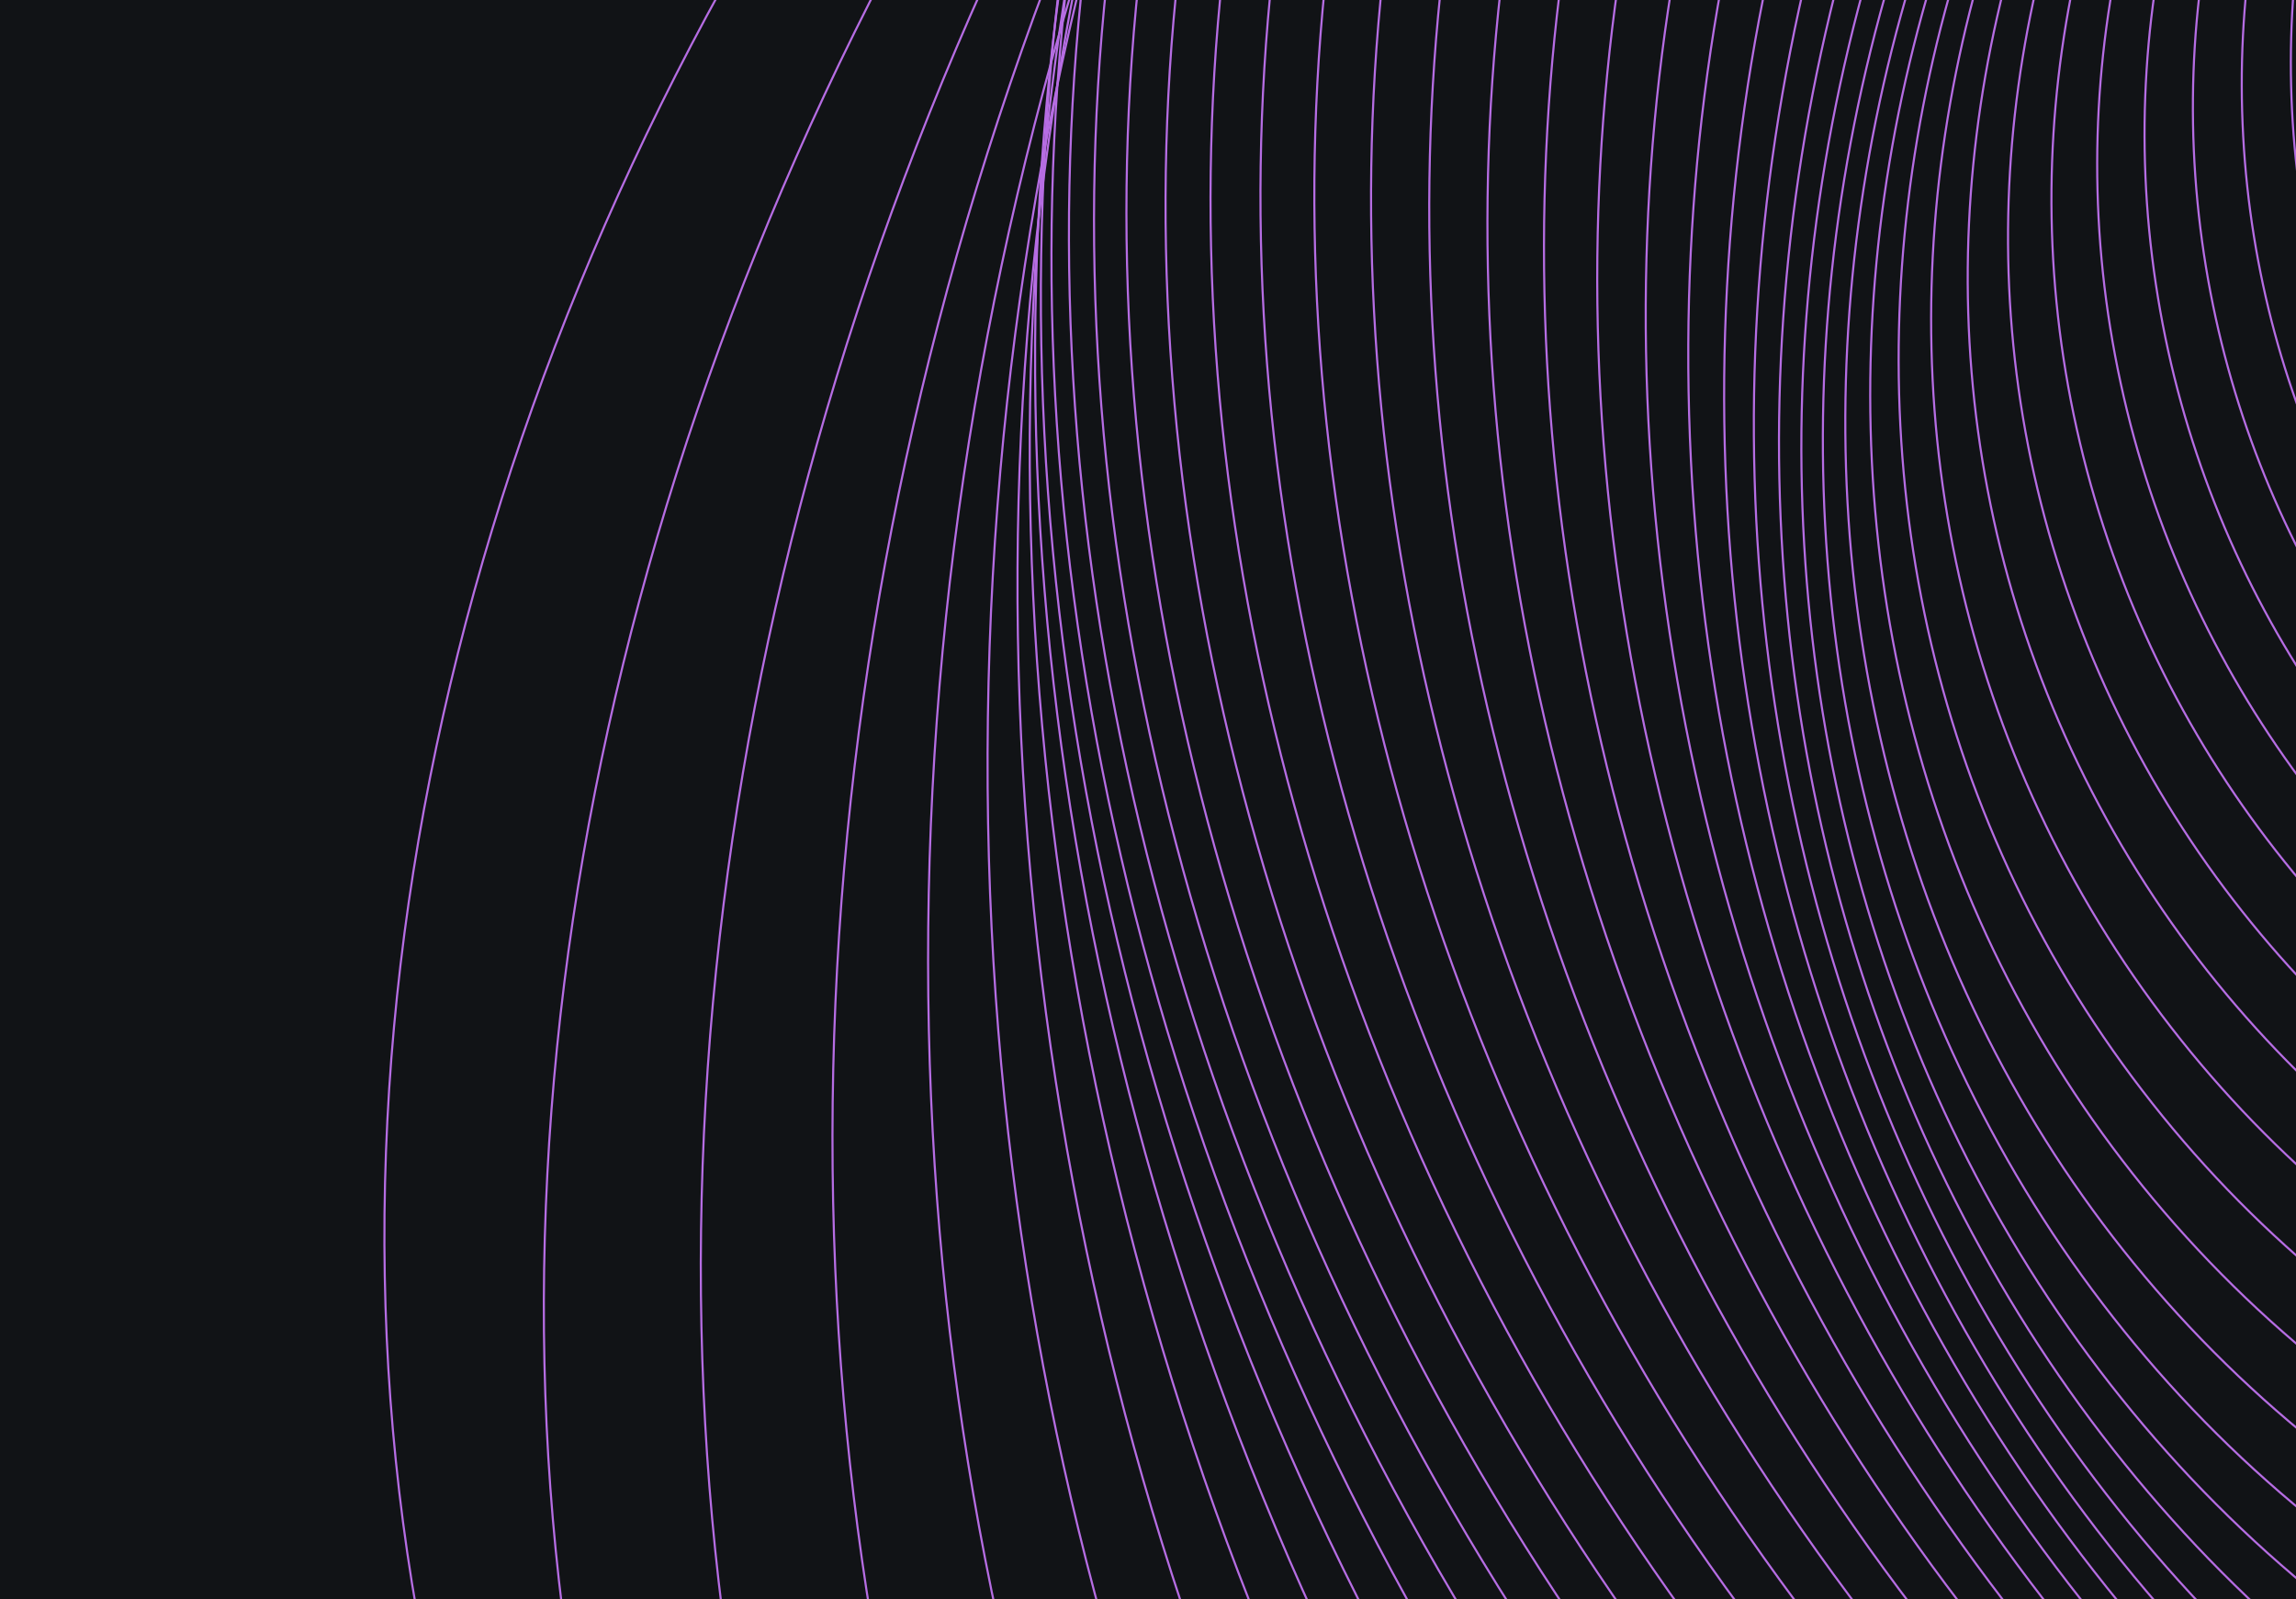 <svg width="1496" height="1042" viewBox="0 0 1496 1042" fill="none" xmlns="http://www.w3.org/2000/svg">
<g clip-path="url(#clip0_49_359)">
<rect width="1496" height="1042" fill="#111316"/>
<path d="M3838.45 -386.423C4256.29 392.502 3827.87 1435.72 2881.17 1943.57C1934.46 2451.42 828.379 2231.37 410.534 1452.44C-7.311 673.519 421.105 -369.696 1367.81 -877.546C2314.52 -1385.4 3420.6 -1165.35 3838.45 -386.423Z" stroke="#B66DE3" stroke-width="1.372"/>
<path d="M3545.02 -760.222C4128.15 -113.69 3965.11 984.122 3180.48 1691.81C2395.84 2399.5 1287.09 2448.75 703.958 1802.22C120.831 1155.69 283.866 57.878 1068.5 -649.809C1853.13 -1357.5 2961.89 -1406.75 3545.02 -760.222Z" stroke="#B66DE3" stroke-width="1.372"/>
<path d="M3203.5 -1031.68C3905.79 -539.838 3992.26 548.681 3396.27 1399.68C2800.27 2250.67 1747.77 2541.51 1045.48 2049.66C343.195 1557.81 256.72 469.296 852.714 -381.699C1448.71 -1232.69 2501.21 -1523.53 3203.5 -1031.68Z" stroke="#B66DE3" stroke-width="1.372"/>
<path d="M2846.99 -1204.92C3624 -875.066 3930.66 154.269 3531.58 1094.32C3132.51 2034.37 2179 2528.74 1401.99 2198.88C624.987 1869.02 318.327 839.686 717.401 -100.366C1116.48 -1040.42 2069.98 -1534.78 2846.99 -1204.92Z" stroke="#B66DE3" stroke-width="1.372"/>
<path d="M2501.82 -1292.3C3314.56 -1119.75 3804.71 -184.236 3596.29 797.446C3387.87 1779.13 2559.9 2434.79 1747.15 2262.24C934.409 2089.68 444.255 1154.17 652.676 172.489C861.096 -809.194 1689.07 -1464.86 2501.82 -1292.3Z" stroke="#B66DE3" stroke-width="1.372"/>
<path d="M2186.58 -1310.82C3003.68 -1282.38 3638.48 -460.812 3604.18 524.465C3569.89 1509.74 2879.49 2285.18 2062.39 2256.73C1245.29 2228.29 610.492 1406.73 644.789 421.449C679.087 -563.829 1369.48 -1339.26 2186.58 -1310.82Z" stroke="#B66DE3" stroke-width="1.372"/>
<path d="M1912.45 -1279.01C2710.87 -1376.31 3453.24 -676.332 3570.37 284.742C3687.49 1245.82 3134.96 2103.6 2336.53 2200.9C1538.11 2298.2 795.74 1598.23 678.616 637.151C561.493 -323.923 1114.03 -1181.71 1912.45 -1279.01Z" stroke="#B66DE3" stroke-width="1.372"/>
<path d="M1684.35 -1214.62C2449.1 -1416.96 3266.27 -836.353 3509.39 82.525C3752.5 1001.4 3329.37 1910.16 2564.62 2112.5C1799.87 2314.83 982.7 1734.23 739.587 815.347C496.474 -103.531 919.599 -1012.29 1684.35 -1214.62Z" stroke="#B66DE3" stroke-width="1.372"/>
<path d="M1502.57 -1133.16C2225.7 -1419.6 3090.5 -949.038 3434.03 -81.79C3777.55 785.457 3469.54 1720.57 2746.41 2007.01C2023.27 2293.45 1158.47 1822.89 814.947 955.643C471.425 88.395 779.431 -846.721 1502.57 -1133.16Z" stroke="#B66DE3" stroke-width="1.372"/>
<path d="M1364.3 -1047.13C2043.6 -1397.93 2934.75 -1023.46 3354.65 -210.364C3774.55 602.73 3563.98 1546.15 2884.68 1896.96C2205.38 2247.76 1314.23 1873.29 894.331 1060.19C474.433 247.1 684.997 -696.324 1364.3 -1047.13Z" stroke="#B66DE3" stroke-width="1.372"/>
<path d="M1265.07 -965.896C1902.62 -1363.29 2804.35 -1068.34 3279.06 -306.753C3753.77 454.839 3621.48 1394.31 2983.92 1791.71C2346.36 2189.1 1444.64 1894.15 969.926 1132.56C495.215 370.971 627.509 -568.498 1265.07 -965.896Z" stroke="#B66DE3" stroke-width="1.372"/>
<path d="M1199.83 -895.89C1800.72 -1324.35 2701.91 -1091.31 3212.66 -375.016C3723.41 341.275 3650.05 1269.22 3049.16 1697.68C2448.27 2126.14 1547.07 1893.1 1036.32 1176.81C525.577 460.517 598.935 -467.429 1199.83 -895.89Z" stroke="#B66DE3" stroke-width="1.372"/>
<path d="M1163.72 -840.989C1734.85 -1287.15 2628.07 -1098.41 3158.76 -419.079C3689.45 260.254 3656.38 1172.6 3085.26 1618.76C2514.13 2064.92 1620.91 1876.18 1090.22 1196.85C559.53 517.516 592.593 -394.829 1163.72 -840.989Z" stroke="#B66DE3" stroke-width="1.372"/>
<path d="M1152.54 -802.973C1701.68 -1255.35 2582.08 -1094.04 3118.94 -442.343C3655.81 209.357 3645.58 1104.35 3096.44 1556.72C2547.3 2009.1 1666.91 1847.79 1130.04 1196.09C593.179 544.392 603.407 -350.598 1152.54 -802.973Z" stroke="#B66DE3" stroke-width="1.372"/>
<path d="M1162.91 -781.958C1697.94 -1230.56 2562.25 -1080.98 3093.38 -447.522C3624.52 185.937 3621.09 1063.09 3086.07 1511.69C2551.04 1960.29 1686.74 1810.71 1155.6 1177.25C624.463 543.792 627.89 -333.356 1162.91 -781.958Z" stroke="#B66DE3" stroke-width="1.372"/>
<path d="M1192.32 -776.769C1720.61 -1212.72 2566.3 -1060.58 3081.2 -436.622C3596.09 187.337 3584.96 1046.53 3056.66 1482.48C2528.37 1918.43 1682.68 1766.29 1167.79 1142.33C652.893 518.372 664.026 -340.818 1192.32 -776.769Z" stroke="#B66DE3" stroke-width="1.372"/>
<path d="M1238.97 -785.237C1766.95 -1200.43 2591.51 -1033.05 3080.63 -411.042C3569.76 210.961 3537.99 1051.73 3010.01 1466.92C2482.03 1882.12 1657.47 1714.73 1168.35 1092.73C679.22 470.726 710.986 -370.045 1238.97 -785.237Z" stroke="#B66DE3" stroke-width="1.372"/>
<path d="M1301.6 -804.441C1834.37 -1191.3 2634.78 -997.72 3089.31 -371.742C3543.85 254.235 3480.16 1075.25 2947.39 1462.11C2414.61 1848.97 1614.21 1655.39 1159.67 1029.41C705.135 403.432 768.821 -417.582 1301.6 -804.441Z" stroke="#B66DE3" stroke-width="1.372"/>
<path d="M1379.19 -830.918C1920.27 -1182.28 2692.67 -953.431 3104.35 -319.463C3516.03 314.505 3410.87 1113.21 2869.79 1464.56C2328.72 1815.92 1556.31 1587.07 1144.63 953.106C732.959 319.138 838.113 -479.561 1379.19 -830.918Z" stroke="#B66DE3" stroke-width="1.372"/>
<path d="M1470.75 -860.85C2021.87 -1169.94 2761.44 -898.799 3122.54 -254.931C3483.65 388.936 3329.36 1161.38 2778.23 1470.47C2227.1 1779.57 1487.54 1508.42 1126.43 864.556C765.33 220.688 919.619 -551.759 1470.75 -860.85Z" stroke="#B66DE3" stroke-width="1.372"/>
<path d="M1575.03 -890.272C2136.09 -1150.85 2837.04 -832.569 3140.54 -179.083C3444.04 474.402 3235.01 1215.3 2673.94 1475.88C2112.88 1736.45 1411.94 1418.17 1108.44 764.687C804.94 111.201 1013.97 -629.696 1575.03 -890.272Z" stroke="#B66DE3" stroke-width="1.372"/>
<path d="M1690.39 -915.281C2259.42 -1121.81 2915.2 -753.88 3154.98 -93.214C3394.76 567.453 3127.63 1270.34 2558.59 1476.86C1989.56 1683.39 1333.78 1315.46 1094 654.797C854.219 -5.869 1121.35 -708.755 1690.39 -915.281Z" stroke="#B66DE3" stroke-width="1.372"/>
<path d="M1814.62 -932.274C2387.93 -1080.19 2991.57 -662.508 3162.74 0.91C3333.9 664.329 3007.69 1321.92 2434.37 1469.84C1861.05 1617.75 1257.42 1200.07 1086.25 536.652C915.089 -126.767 1241.3 -784.355 1814.62 -932.274Z" stroke="#B66DE3" stroke-width="1.372"/>
<path d="M1944.95 -938.174C2517.35 -1024.18 3061.9 -559.023 3161.07 101.02C3260.25 761.064 2876.44 1365.71 2304.04 1451.72C1731.63 1537.72 1187.08 1072.56 1087.91 412.521C988.733 -247.522 1372.54 -852.169 1944.95 -938.174Z" stroke="#B66DE3" stroke-width="1.372"/>
<path d="M2078.12 -930.656C2643.24 -952.95 3122.28 -444.869 3147.89 204.388C3173.5 853.644 2735.98 1397.88 2170.86 1420.18C1605.73 1442.47 1126.7 934.389 1101.09 285.132C1075.47 -364.124 1513 -908.362 2078.12 -930.656Z" stroke="#B66DE3" stroke-width="1.372"/>
<path d="M2210.53 -908.314C2761.26 -866.79 3169.36 -322.333 3121.84 307.948C3074.32 938.23 2589.19 1415.34 2038.46 1373.81C1487.72 1332.29 1079.62 787.832 1127.15 157.551C1174.67 -472.731 1659.79 -949.839 2210.53 -908.314Z" stroke="#B66DE3" stroke-width="1.372"/>
<path d="M2338.41 -870.77C2867.38 -767.099 3200.58 -194.428 3082.42 408.481C2964.26 1011.39 2439.54 1415.92 1910.57 1312.25C1381.6 1208.58 1048.39 635.907 1166.56 32.998C1284.72 -569.911 1809.44 -974.441 2338.41 -870.77Z" stroke="#B66DE3" stroke-width="1.372"/>
<path d="M2458.16 -818.693C2958.23 -656.291 3214.38 -64.68 3030.07 502.829C2845.76 1070.34 2290.88 1398.56 1790.82 1236.15C1290.76 1073.75 1034.61 482.14 1218.92 -85.369C1403.22 -652.879 1958.1 -981.095 2458.16 -818.693Z" stroke="#B66DE3" stroke-width="1.372"/>
<path d="M2566.54 -753.729C3031.25 -537.593 3210.21 63.133 2966.03 588.125C2721.86 1113.12 2147.14 1363.3 1682.43 1147.17C1217.73 931.032 1038.77 330.305 1282.94 -194.686C1527.12 -719.677 2101.84 -969.864 2566.54 -753.729Z" stroke="#B66DE3" stroke-width="1.372"/>
<path d="M2660.96 -678.336C3084.96 -414.773 3188.65 185.289 2892.33 662.001C2596 1138.71 2012.02 1311.32 1588.02 1047.75C1164.01 784.191 1060.32 184.129 1356.65 -292.583C1652.97 -769.295 2236.95 -941.898 2660.96 -678.336Z" stroke="#B66DE3" stroke-width="1.372"/>
<path d="M2739.59 -595.564C3118.96 -291.825 3151.25 298.388 2811.49 722.745C2471.74 1147.1 1888.75 1244.7 1509.38 940.96C1130.01 637.221 1097.72 47.008 1437.48 -377.35C1777.24 -801.707 2360.22 -899.303 2739.59 -595.564Z" stroke="#B66DE3" stroke-width="1.372"/>
<path d="M2801.52 -508.787C3133.9 -172.655 3100.37 399.605 2726.4 769.395C2352.44 1139.19 1779.84 1166.29 1447.46 830.163C1115.08 494.03 1148.61 -78.229 1522.57 -448.02C1896.53 -817.81 2469.13 -844.919 2801.52 -508.787Z" stroke="#B66DE3" stroke-width="1.372"/>
<path d="M2846.7 -421.429C3131.38 -60.797 3038.94 486.848 2640.02 801.75C2241.11 1116.65 1686.97 1079.42 1402.29 718.783C1117.6 358.15 1210.04 -189.494 1608.96 -504.396C2007.87 -819.298 2562.01 -782.061 2846.7 -421.429Z" stroke="#B66DE3" stroke-width="1.372"/>
<path d="M2875.89 -336.714C3113.72 40.806 2970.23 558.845 2555.19 820.319C2140.15 1081.79 1610.93 987.567 1373.09 610.046C1135.25 232.526 1278.75 -285.513 1693.79 -546.987C2108.83 -808.461 2638.05 -714.235 2875.89 -336.714Z" stroke="#B66DE3" stroke-width="1.372"/>
<path d="M2890.52 -257.466C3083.77 129.94 2897.57 615.141 2474.44 826.208C2051.32 1037.27 1551.7 894.186 1358.45 506.78C1165.2 119.374 1351.41 -365.827 1774.53 -576.894C2197.65 -787.96 2697.27 -644.872 2890.52 -257.466Z" stroke="#B66DE3" stroke-width="1.372"/>
<path d="M2892.49 -185.978C3044.58 205.163 2824.1 656.012 2399.89 820.957C1975.68 985.902 1508.56 802.412 1356.47 411.27C1204.38 20.128 1424.86 -430.72 1849.07 -595.665C2273.28 -760.61 2740.41 -577.12 2892.49 -185.978Z" stroke="#B66DE3" stroke-width="1.372"/>
<path d="M2883.98 -123.931C2999.22 265.797 2752.67 682.343 2333.16 806.382C1913.66 930.421 1480.23 714.931 1365 325.203C1249.76 -64.525 1496.31 -481.071 1915.81 -605.11C2335.32 -729.149 2768.75 -513.659 2883.98 -123.931Z" stroke="#B66DE3" stroke-width="1.372"/>
<path d="M2867.2 -72.4C2950.51 311.819 2685.57 695.449 2275.34 784.39C1865.1 873.332 1465.07 633.871 1381.77 249.652C1298.47 -134.568 1563.41 -518.198 1973.64 -607.139C2383.87 -696.08 2783.9 -456.62 2867.2 -72.4Z" stroke="#B66DE3" stroke-width="1.372"/>
<path d="M2844.3 -31.891C2900.92 343.75 2624.6 696.907 2227.03 756.839C1829.45 816.771 1461.3 560.764 1404.68 185.123C1348.05 -190.519 1624.37 -543.675 2021.95 -603.608C2419.53 -663.54 2787.67 -407.533 2844.3 -31.891Z" stroke="#B66DE3" stroke-width="1.372"/>
<path d="M2817.17 -2.423C2852.48 362.497 2571.02 688.384 2188.43 725.406C1805.84 762.428 1467.12 496.554 1431.81 131.633C1396.5 -233.287 1677.96 -559.175 2060.54 -596.196C2443.13 -633.218 2781.86 -367.344 2817.17 -2.423Z" stroke="#B66DE3" stroke-width="1.372"/>
<path d="M2787.39 16.382C2806.67 369.221 2525.53 671.509 2159.39 691.51C1793.26 711.512 1480.87 441.648 1461.59 88.809C1442.32 -264.03 1723.46 -566.317 2089.59 -586.319C2455.72 -606.32 2768.12 -336.457 2787.39 16.382Z" stroke="#B66DE3" stroke-width="1.372"/>
<path d="M2756.17 25.197C2764.45 365.202 2488.37 647.749 2139.49 656.248C1790.61 664.746 1501.1 395.977 1492.82 55.971C1484.54 -284.034 1760.62 -566.581 2109.5 -575.08C2458.38 -583.578 2747.88 -314.808 2756.17 25.197Z" stroke="#B66DE3" stroke-width="1.372"/>
</g>
<defs>
<clipPath id="clip0_49_359">
<rect width="1496" height="1042" fill="white"/>
</clipPath>
</defs>
</svg>
